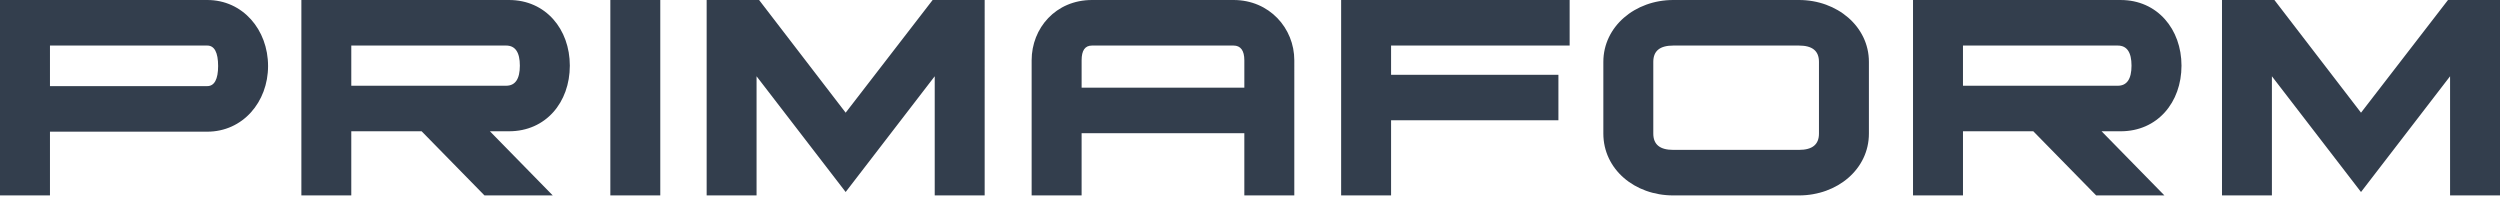 <svg height="31" viewBox="0 0 390 31" width="390" xmlns="http://www.w3.org/2000/svg"><path d="m883.818 10.301c0-5.682-3.961-10.301-9.483-10.301h-32.335v30.485h7.795v-9.944h24.54c5.522 0 9.483-4.619 9.483-10.239zm-7.791 0c0 2.067-.586 3.133-1.692 3.133h-24.54v-6.328h24.54c1.106 0 1.692 1.062 1.692 3.195zm42.399 10.177h2.988c5.714 0 9.479-4.495 9.479-10.239 0-5.682-3.766-10.239-9.479-10.239h-32.399v30.485h7.786v-10.006h10.975l9.804 10.006h10.65zm-21.625-13.372h24.158c1.427 0 2.139 1.062 2.139 3.133 0 2.074-.712 3.136-2.139 3.136h-24.158zm40.412 23.379h7.791v-30.485h-7.791zm58.395-30.485h-8.116l-13.569 17.579-13.505-17.579h-8.18v30.485h7.786v-18.588l13.899 18.055 13.894-18.055v18.588h7.791zm48.304 9.41c0-5.028-3.899-9.41-9.482-9.41h-22.077c-5.648 0-9.418 4.382-9.418 9.41v21.075h7.796v-9.71h25.385v9.71h7.795zm-33.18 0c0-1.536.52-2.304 1.621-2.304h22.077c1.105 0 1.687.767 1.687 2.304v4.266h-25.385zm76.132-9.41h-35.648v30.485h7.791v-11.719h26.105v-7.102h-26.105v-4.558h27.857zm46.685 9.648c0-5.508-4.94-9.648-10.909-9.648h-19.611c-5.97 0-10.907 4.14-10.907 9.648v11.189c0 5.561 4.872 9.648 10.907 9.648h19.611c5.969 0 10.909-4.087 10.909-9.648zm-7.791 11.189c0 1.717-1.045 2.545-3.118 2.545h-19.611c-2.075 0-3.116-.828-3.116-2.545v-11.189c0-1.717 1.041-2.542 3.116-2.542h19.611c2.074 0 3.118.825 3.118 2.542zm44.087-.358h2.985c5.717 0 9.483-4.495 9.483-10.239 0-5.682-3.766-10.239-9.483-10.239h-32.4v30.485h7.795v-10.006h10.971l9.808 10.006h10.646zm-21.621-13.372h24.149c1.433 0 2.143 1.062 2.143 3.133 0 2.074-.71 3.136-2.143 3.136h-24.149zm83.778-7.106h-8.116l-13.569 17.579-13.51-17.579h-8.176v30.485h7.786v-18.588l13.9 18.055 13.894-18.055v18.588h7.791z" fill="#333e4d" fill-rule="evenodd" transform="translate(-842)"/></svg>